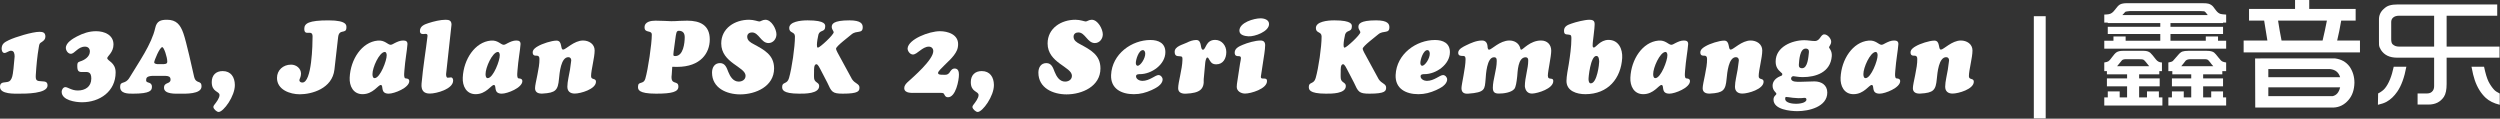 <?xml version="1.0" encoding="utf-8"?>
<!-- Generator: Adobe Illustrator 16.0.0, SVG Export Plug-In . SVG Version: 6.00 Build 0)  -->
<!DOCTYPE svg PUBLIC "-//W3C//DTD SVG 1.1//EN" "http://www.w3.org/Graphics/SVG/1.1/DTD/svg11.dtd">
<svg version="1.1" id="Layer_1" xmlns:x="http://ns.adobe.com/Extensibility/1.0/" xmlns:i="http://ns.adobe.com/AdobeIllustrator/10.0/" xmlns:graph="http://ns.adobe.com/Graphs/1.0/"
	 xmlns="http://www.w3.org/2000/svg" xmlns:xlink="http://www.w3.org/1999/xlink" x="0px" y="0px" width="750px" height="35.6px"
	 viewBox="0 0 750 35.6" enable-background="new 0 0 750 35.6" xml:space="preserve">
<rect x="0" y="0" width="750" height="35.6" fill="#333333" stroke="none"/>
<g>
	<path fill="#FFFFFF" d="M4.386,16.967c0-0.768-0.123-1.748-1.074-1.748c-0.675,0-1.38,0.674-1.963,0.674
		c-0.644,0-0.858-0.766-0.858-1.287c0-1.473,0.92-1.963,2.116-2.545c1.932-0.951,7.146-2.516,9.231-2.516
		c1.074,0,1.779,0.246,1.779,1.441c0,0.736-0.429,1.166-1.012,1.564c-0.767,0.459-0.797,0.582-0.951,1.533
		c-0.491,2.791-0.736,5.551-0.92,8.465c-0.092,1.625,0.276,1.779,1.81,1.84c0.981,0.063,1.717,0.092,1.717,1.258
		c0,2.516-6.778,2.453-8.434,2.453C4.447,28.1,0,28.314,0,26.076c0-1.197,0.706-1.318,1.687-1.41
		c0.951-0.123,1.288-0.186,1.749-1.074c0.368-0.676,0.521-2.209,0.613-3.006L4.386,16.967z"/>
	<path fill="#FFFFFF" d="M24.6,30.676c-1.932,0-6.103-0.582-6.103-3.158c0-0.582,0.46-1.381,1.104-1.381
		c0.767,0,1.871,1.012,3.742,1.012c2.208,0,4.048-1.135,4.048-3.588c0-1.992-0.951-2.023-2.177-1.963
		c-1.534,0.092-2.024-0.092-2.024-1.748c0-0.766,0-1.166,0.797-1.41c1.35-0.398,2.975-1.412,2.975-3.006
		c0-0.92-0.583-1.441-1.472-1.441c-2.116,0-3.098,2.146-4.232,2.146c-0.859,0-1.503-0.98-1.503-1.779
		c0-1.564,2.116-2.791,3.343-3.434c1.84-0.951,3.65-1.564,5.735-1.564c2.484,0,5.214,1.104,5.214,3.986
		c0,2.361-1.871,3.527-1.871,4.08c0,0.857,2.515,1.256,2.515,4.293C34.69,27.426,29.937,30.676,24.6,30.676z"/>
	<path fill="#FFFFFF" d="M45.611,22.764c-1.534,0.123-1.779,0.553-1.779,1.35c0,0.98,1.748,0.275,1.748,1.932
		c0,1.074-0.46,2.055-5.705,2.055c-1.503,0-3.833,0-3.833-2.023c0-1.963,1.472-0.582,2.791-2.76
		c2.76-4.602,6.655-10.061,7.729-14.906c0.46-2.117,1.656-2.484,3.558-2.484c2.822,0,3.987,1.533,4.877,4.018
		c0.92,2.576,2.699,10.734,3.22,13.004c0.552,2.453,2.239,0.92,2.239,2.975c0,2.393-4.938,2.178-6.471,2.178
		c-1.257,0-4.785,0.215-4.785-1.777c0-1.779,1.963-1.014,1.963-2.455c0-0.951-0.736-1.072-1.441-1.104H45.611z M49.168,19.236
		c0.89-0.061,1.012-0.307,1.012-0.797c0-1.258-0.981-4.295-1.503-4.295c-0.767,0-2.423,4.049-2.423,4.57
		c0,0.338,0.46,0.461,0.92,0.521H49.168z"/>
	<path fill="#FFFFFF" d="M63.524,24.635c0-2.055,1.227-3.313,3.282-3.313c2.484,0,3.619,1.84,3.649,4.141
		c0.062,3.342-3.404,8.127-4.876,8.127c-0.552,0-1.564-0.92-1.564-1.473c0-0.275,0.153-0.521,0.307-0.705
		c0.521-0.674,1.534-1.963,1.534-2.883C65.855,27.303,63.524,27.701,63.524,24.635z"/>
	<path fill="#FFFFFF" d="M100.331,20.861c-0.644,5.736-6.809,7.424-10.396,7.424c-2.975,0-6.839-1.381-6.839-4.908
		c0-2.301,1.81-3.986,4.232-3.986c1.533,0,2.976,1.104,2.976,2.729c0,0.951-0.491,1.596-0.491,1.932c0,0.461,0.43,0.707,0.859,0.707
		c2.914,0.121,3.098-11.625,3.098-13.803c0-2.361-2.484,0.154-2.484-2.299c0-1.656,1.318-2.547,7.299-2.547
		c5.674,0,5.337,1.596,5.337,2.146c0,2.117-2.177,0.215-2.483,2.883L100.331,20.861z"/>
	<path fill="#FFFFFF" d="M122.231,13.316c-0.121,1.842-0.674,4.602-0.92,7.914c-0.029,0.49-0.152,1.473,0.031,1.963
		c0.123,0.367,0.338,0.338,0.674,0.367c0.461,0.063,0.768,0.277,0.768,0.768c0,1.994-4.479,3.771-6.164,3.771
		c-2.73,0-1.411-2.605-2.393-2.605c-0.798,0-2.301,2.76-5.459,2.76c-2.822,0-3.988-2.484-3.865-4.969
		c0.246-5.521,3.681-10.674,8.404-11.104c2.146-0.215,3.006,1.258,3.895,1.258c0.338,0,0.889-0.338,1.166-0.49
		c0.857-0.43,1.656-0.797,2.607-0.797C121.833,12.152,122.293,12.459,122.231,13.316z M116.006,16.568
		c0-0.398-0.123-1.012-0.614-0.982c-1.626,0.123-3.681,4.693-3.649,6.656c0,0.461,0.092,1.258,0.705,1.195
		C114.073,23.316,116.067,18.102,116.006,16.568z"/>
	<path fill="#FFFFFF" d="M133.827,22.242c0,0.367,0.031,1.074,0.521,1.074c0.307,0,0.613-0.094,0.92-0.094
		c0.521,0,0.674,0.521,0.674,0.951c0,2.547-4.998,3.896-6.992,3.896c-1.656,0-2.668-0.768-2.484-2.977
		c0.43-4.969,1.381-10.611,1.779-14.199c0.061-0.49-0.061-0.736-0.582-0.736c-0.246,0-0.492,0.061-0.736,0.061
		c-0.613,0-0.951-0.275-0.951-0.889c0-1.533,1.41-2.023,2.637-2.424c1.504-0.49,3.527-0.98,5.092-0.98
		c1.074,0,1.748,0.275,1.748,1.473L133.827,22.242z"/>
	<path fill="#FFFFFF" d="M156.155,13.316c-0.121,1.842-0.674,4.602-0.92,7.914c-0.029,0.49-0.152,1.473,0.031,1.963
		c0.123,0.367,0.338,0.338,0.676,0.367c0.459,0.063,0.766,0.277,0.766,0.768c0,1.994-4.479,3.771-6.164,3.771
		c-2.73,0-1.412-2.605-2.393-2.605c-0.797,0-2.301,2.76-5.459,2.76c-2.822,0-3.988-2.484-3.865-4.969
		c0.246-5.521,3.682-10.674,8.404-11.104c2.146-0.215,3.006,1.258,3.895,1.258c0.338,0,0.891-0.338,1.166-0.49
		c0.859-0.43,1.656-0.797,2.607-0.797C155.756,12.152,156.217,12.459,156.155,13.316z M149.93,16.568
		c0-0.398-0.123-1.012-0.613-0.982c-1.627,0.123-3.682,4.693-3.65,6.656c0,0.461,0.092,1.258,0.705,1.195
		C147.997,23.316,149.991,18.102,149.93,16.568z"/>
	<path fill="#FFFFFF" d="M171.37,18.133c0-0.553-0.275-0.982-0.857-0.982c-2.24,0-2.639,4.662-2.822,6.533
		c-0.307,3.373-0.982,4.172-4.938,4.387c-1.105,0.061-2.24-0.246-2.24-1.596c0-1.533,1.412-6.135,1.32-8.803
		c0-0.613-0.215-0.98-0.859-0.98h-0.307c-0.613,0-0.859-0.369-0.859-0.982c0-0.857,0.891-1.473,1.564-1.84
		c1.289-0.768,4.109-1.688,5.582-1.688c1.871,0,1.043,2.699,1.994,2.699c0.766,0,3.281-2.729,5.949-2.729
		c1.779,0,3.496,1.043,3.496,2.975c0,2.178-1.072,5.857-1.072,7.729c0,1.227,1.471,0.461,1.471,1.656
		c0,2.238-4.631,3.559-6.379,3.559c-1.35,0-2.207-0.676-2.207-2.057c0-1.563,0.551-3.557,0.797-5.152L171.37,18.133z"/>
	<path fill="#FFFFFF" d="M201.522,22.365c-0.49,3.496,1.994,1.502,1.994,3.619c0,1.564-1.871,2.115-6.686,2.115
		c-5.43,0-5.43-1.287-5.43-2.055c0-1.871,1.625-0.49,2.209-2.484c0.797-2.729,1.932-10.365,1.932-13.156
		c0-1.504-2.178-0.338-2.178-2.209c0-1.717,1.963-1.994,3.281-1.994c0.736,0,1.656,0.031,2.516,0.063
		c0.889,0.061,1.688,0.092,2.209,0.092c0.797,0,1.594-0.031,2.422-0.092c0.797-0.031,1.596-0.063,2.393-0.063
		c3.803,0,6.748,1.318,6.748,5.645c0,4.047-2.73,8.219-9.814,8.219c-0.492,0-0.951-0.031-1.441-0.031L201.522,22.365z
		 M202.227,14.482c-0.061,0.461-0.215,1.41-0.215,1.811c0,0.49,0.123,0.521,0.584,0.521c2.393,0,2.82-3.896,2.82-5.645
		c0-1.227-0.551-1.932-1.777-1.932c-0.768,0-0.799,0.766-1.074,2.729L202.227,14.482z"/>
	<path fill="#FFFFFF" d="M213.608,21.781c0-1.502,0.736-2.852,2.393-2.852c1.564,0,2.023,1.441,2.484,2.639
		c0.553,1.379,1.473,2.912,3.129,2.912c1.043,0,2.055-0.582,2.055-1.748c0-2.699-7.299-3.834-7.299-9.691
		c0-4.6,4.109-7.115,8.342-7.115c1.502,0,2.699,0.521,3.098,0.521s0.951-0.521,1.809-0.521c1.811,0,3.313,2.791,3.313,4.385
		c0,1.35-0.98,2.607-2.393,2.607c-2.238,0-2.883-3.189-4.938-3.189c-0.797,0-1.441,0.43-1.441,1.289
		c0,1.135,1.012,1.748,1.902,2.207c3.158,1.719,6.164,3.221,6.164,7.301c0,5.396-5.521,7.789-10.182,7.789
		C217.995,28.314,213.608,26.414,213.608,21.781z"/>
	<path fill="#FFFFFF" d="M252.899,12.396c-1.104,0.92-2.086,1.84-2.086,2.209c0,0.275,0.307,0.92,0.461,1.195l4.324,7.943
		c0.889,1.381,2.238,1.35,2.238,2.516c0,1.043-0.244,1.84-4.998,1.84c-3.191,0-3.375-0.551-4.662-3.342l-2.086-4.018
		c-0.184-0.338-0.705-1.473-1.166-1.473c-0.797,0-0.705,1.656-0.705,2.115c0,0.676-0.061,1.596,0.031,2.24
		c0.215,1.227,1.502,1.072,1.502,2.178c0,2.361-4.324,2.299-5.98,2.299c-5.152,0-5.121-1.318-5.121-2.055
		c0-1.564,1.502-0.645,2.055-2.637c0.857-2.975,1.779-9.293,1.779-12.453c0-1.564-1.719-0.889-1.719-2.545
		c0-1.902,3.344-2.301,5.521-2.301c5.49,0,5.275,1.35,5.275,1.84c0,1.779-1.535,0.92-2.025,2.393
		c-0.184,0.676-0.459,2.361-0.459,3.037c0,0.244-0.031,0.92,0.307,0.92c0.551,0,4.723-3.834,4.723-4.631
		c0-0.369-0.582-0.799-0.582-1.596c0-0.828,0.398-1.963,5.305-1.963c3.527,0,3.988,1.104,3.988,2.055
		c0,2.055-1.779,0.859-3.313,2.117L252.899,12.396z"/>
	<path fill="#FFFFFF" d="M286.395,20.555c1.104,0,1.287,0.982,1.287,1.871c0,1.656-0.951,6.748-3.281,6.748
		c-0.553,0-0.797-0.246-1.043-0.705c-0.092-0.154-0.184-0.398-0.338-0.492c-0.275-0.152-1.227-0.121-1.533-0.121h-6.625
		c-1.104,0-3.588,0.275-3.588-1.441c0-0.736,0.49-1.258,0.98-1.748c1.627-1.473,7.73-6.717,7.73-9.324c0-0.828-0.553-1.35-1.35-1.35
		c-1.934,0-3.467,2.361-4.754,2.361c-0.891,0-1.656-1.074-1.596-1.871c0.246-2.699,6.41-5.121,9.691-5.121
		c2.393,0,5.459,0.98,5.459,3.863c0,1.412-0.459,2.301-1.287,3.404c-1.197,1.627-4.602,4.355-4.723,5.184
		c-0.092,0.645,0.92,0.613,1.41,0.613c0.889,0.031,1.318,0.092,1.902-0.49C285.167,21.322,285.536,20.555,286.395,20.555z"/>
	<path fill="#FFFFFF" d="M291.243,24.635c0-2.055,1.227-3.313,3.281-3.313c2.484,0,3.619,1.84,3.65,4.141
		c0.061,3.342-3.404,8.127-4.877,8.127c-0.553,0-1.564-0.92-1.564-1.473c0-0.275,0.152-0.521,0.307-0.705
		c0.521-0.674,1.533-1.963,1.533-2.883C293.573,27.303,291.243,27.701,291.243,24.635z"/>
	<path fill="#FFFFFF" d="M311.516,21.781c0-1.502,0.736-2.852,2.393-2.852c1.564,0,2.025,1.441,2.484,2.639
		c0.553,1.379,1.473,2.912,3.129,2.912c1.043,0,2.055-0.582,2.055-1.748c0-2.699-7.299-3.834-7.299-9.691
		c0-4.6,4.109-7.115,8.342-7.115c1.502,0,2.699,0.521,3.098,0.521s0.951-0.521,1.811-0.521c1.809,0,3.311,2.791,3.311,4.385
		c0,1.35-0.98,2.607-2.391,2.607c-2.24,0-2.883-3.189-4.939-3.189c-0.797,0-1.441,0.43-1.441,1.289c0,1.135,1.014,1.748,1.902,2.207
		c3.158,1.719,6.164,3.221,6.164,7.301c0,5.396-5.52,7.789-10.182,7.789C315.902,28.314,311.516,26.414,311.516,21.781z"/>
	<path fill="#FFFFFF" d="M349.611,15.648c0,3.711-4.141,6.594-7.607,6.594c-0.428,0-1.195,0-1.195,0.645
		c0,0.889,1.104,1.379,1.871,1.379c2.209,0,3.895-1.748,4.877-1.748c0.643,0,1.227,0.676,1.227,1.289
		c0,1.625-2.055,2.637-3.313,3.221c-1.717,0.766-3.373,1.227-5.307,1.227c-3.742,0-6.992-1.625-6.84-5.736
		c0.277-6.379,6.227-10.52,11.809-10.52C347.557,11.998,349.611,12.949,349.611,15.648z M340.748,18.869
		c0,0.367,0.121,0.857,0.551,0.857c0.859,0,2.361-2.27,2.27-3.74c-0.029-0.4-0.215-0.951-0.705-0.951
		C341.605,15.035,340.748,17.887,340.748,18.869z"/>
	<path fill="#FFFFFF" d="M361.113,23.775c0.184,2.975-1.104,4.141-5.305,4.324c-1.135,0.063-2.363-0.244-2.363-1.625
		c0-1.84,1.229-5.674,1.289-8.525c0.031-0.828-0.061-1.074-0.889-1.074c-0.951,0-1.443-0.246-1.443-1.35
		c0-1.656,2.484-2.146,3.65-2.73c0.828-0.428,1.84-0.797,2.822-0.797c1.871,0,1.043,2.914,2.023,2.914
		c0.891,0,0.799-2.945,3.65-2.945c1.994,0,3.344,1.719,3.344,3.65c0,1.871-0.922,3.68-3.006,3.68c-1.105,0-1.533-0.428-2.055-1.318
		c-0.094-0.184-0.369-0.736-0.615-0.736c-0.428,0-0.613,1.289-0.643,1.564L361.113,23.775z"/>
	<path fill="#FFFFFF" d="M372.002,19.145c0.123-0.705,0.277-1.289,0.277-1.688s-0.154-0.613-0.676-0.613
		c-0.459,0-1.195,0.031-1.195-1.072c0-1.32,1.41-1.902,2.422-2.332c1.443-0.613,3.773-1.287,5.338-1.287
		c0.951,0,1.379,0.49,1.379,1.41c0,1.318-0.459,3.926-0.52,4.355c-0.063,0.338-0.615,3.863-0.768,5.061
		c-0.061,0.582,0.338,0.582,0.828,0.582c0.582,0,1.012,0.031,1.012,0.768c0,2.33-4.846,3.742-6.594,3.742
		c-1.166,0-2.484-0.707-2.484-1.994c0-0.582,0.092-1.135,0.184-1.717L372.002,19.145z M371.818,9.207
		c0-2.453,4.387-3.711,6.35-3.711c1.104,0,2.576,0.43,2.545,1.748c-0.031,2.238-4.324,3.773-6.164,3.65
		C373.506,10.832,371.818,10.557,371.818,9.207z"/>
	<path fill="#FFFFFF" d="M410.895,12.396c-1.104,0.92-2.084,1.84-2.084,2.209c0,0.275,0.307,0.92,0.459,1.195l4.324,7.943
		c0.891,1.381,2.24,1.35,2.24,2.516c0,1.043-0.246,1.84-5,1.84c-3.189,0-3.373-0.551-4.662-3.342l-2.086-4.018
		c-0.184-0.338-0.705-1.473-1.164-1.473c-0.799,0-0.707,1.656-0.707,2.115c0,0.676-0.061,1.596,0.031,2.24
		c0.215,1.227,1.504,1.072,1.504,2.178c0,2.361-4.326,2.299-5.98,2.299c-5.154,0-5.123-1.318-5.123-2.055
		c0-1.564,1.504-0.645,2.055-2.637c0.859-2.975,1.779-9.293,1.779-12.453c0-1.564-1.717-0.889-1.717-2.545
		c0-1.902,3.342-2.301,5.52-2.301c5.49,0,5.275,1.35,5.275,1.84c0,1.779-1.533,0.92-2.023,2.393
		c-0.186,0.676-0.461,2.361-0.461,3.037c0,0.244-0.031,0.92,0.307,0.92c0.553,0,4.723-3.834,4.723-4.631
		c0-0.369-0.582-0.799-0.582-1.596c0-0.828,0.398-1.963,5.307-1.963c3.527,0,3.986,1.104,3.986,2.055
		c0,2.055-1.779,0.859-3.313,2.117L410.895,12.396z"/>
	<path fill="#FFFFFF" d="M434.973,15.648c0,3.711-4.139,6.594-7.605,6.594c-0.43,0-1.195,0-1.195,0.645
		c0,0.889,1.104,1.379,1.871,1.379c2.207,0,3.895-1.748,4.875-1.748c0.645,0,1.227,0.676,1.227,1.289
		c0,1.625-2.055,2.637-3.311,3.221c-1.719,0.766-3.375,1.227-5.307,1.227c-3.742,0-6.992-1.625-6.84-5.736
		c0.275-6.379,6.227-10.52,11.809-10.52C432.918,11.998,434.973,12.949,434.973,15.648z M426.109,18.869
		c0,0.367,0.123,0.857,0.553,0.857c0.859,0,2.361-2.27,2.27-3.74c-0.031-0.4-0.215-0.951-0.705-0.951
		C426.969,15.035,426.109,17.887,426.109,18.869z"/>
	<path fill="#FFFFFF" d="M456.045,14.33c0.063,0.215,0.063,0.582,0.338,0.582c0.49,0,2.637-2.76,5.92-2.76
		c1.871,0,3.066,1.227,3.066,3.066c0,1.748-1.012,6.104-1.012,7.484c0,1.563,1.625,0.275,1.625,1.625c0,2.27-4.6,3.648-6.256,3.742
		c-1.412,0.061-2.117-0.859-2.27-2.178c0-2.67,1.012-5.275,1.012-7.73c0-0.551-0.154-0.98-0.768-0.98
		c-2.361,0-2.393,4.355-2.545,5.797c-0.184,1.656-0.398,3.189-0.891,3.742c-0.949,1.072-3.219,1.35-4.568,1.35
		c-1.289,0-1.842-0.4-1.842-1.748c0-2.424,1.166-5.369,1.166-8.006c0-0.645-0.061-1.135-0.828-1.135
		c-2.146,0-2.422,5.215-2.514,6.594c-0.277,3.006-0.063,3.957-5.215,4.324c-1.195,0.092-2.023-0.307-2.023-1.656
		c0-1.135,1.227-6.072,1.227-8.648c0-0.582-0.092-1.012-0.736-1.012c-0.676,0-1.473,0-1.473-0.951c0-1.135,1.533-1.809,2.393-2.238
		c1.441-0.705,3.098-1.441,4.754-1.441c1.104,0,1.564,0.736,1.656,1.748c0,0.275,0.061,1.012,0.459,1.012
		c0.736,0,3.221-2.76,6.104-2.76C454.266,12.152,455.615,12.889,456.045,14.33z"/>
	<path fill="#FFFFFF" d="M478.1,10.496c-0.092,1.043-0.307,2.146-0.307,3.221c0,0.244,0.094,0.551,0.369,0.551
		c0.582,0,1.9-2.301,4.385-2.301c3.068,0,4.264,2.791,4.111,5.43c-0.369,6.072-4.172,10.857-11.072,10.857
		c-2.516,0-5.645-0.92-5.645-3.957c0-1.441,0.461-3.68,0.707-5.152c0.367-2.361,0.766-5.152,0.766-7.545c0-0.859,0-1.166-0.92-1.227
		c-0.92-0.063-1.287-0.123-1.287-1.197c0-1.318,1.195-1.748,2.27-2.115c1.256-0.461,3.986-1.135,5.305-1.135
		c1.871,0,1.656,0.889,1.533,2.607L478.1,10.496z M476.566,23.959c0.063,0.43,0.123,1.043,0.676,1.043c1.9,0,2.545-5.98,2.514-6.502
		c-0.029-0.551-0.061-1.717-0.857-1.717C477.15,16.783,476.475,23.438,476.566,23.959z"/>
	<path fill="#FFFFFF" d="M506.441,13.316c-0.123,1.842-0.674,4.602-0.92,7.914c-0.031,0.49-0.152,1.473,0.031,1.963
		c0.123,0.367,0.338,0.338,0.674,0.367c0.461,0.063,0.768,0.277,0.768,0.768c0,1.994-4.479,3.771-6.164,3.771
		c-2.73,0-1.412-2.605-2.393-2.605c-0.799,0-2.301,2.76-5.459,2.76c-2.822,0-3.988-2.484-3.865-4.969
		c0.246-5.521,3.68-10.674,8.404-11.104c2.146-0.215,3.006,1.258,3.895,1.258c0.338,0,0.889-0.338,1.166-0.49
		c0.857-0.43,1.656-0.797,2.605-0.797C506.043,12.152,506.504,12.459,506.441,13.316z M500.215,16.568
		c0-0.398-0.121-1.012-0.613-0.982c-1.625,0.123-3.68,4.693-3.648,6.656c0,0.461,0.092,1.258,0.705,1.195
		C498.283,23.316,500.277,18.102,500.215,16.568z"/>
	<path fill="#FFFFFF" d="M521.656,18.133c0-0.553-0.275-0.982-0.859-0.982c-2.238,0-2.637,4.662-2.82,6.533
		c-0.307,3.373-0.982,4.172-4.939,4.387c-1.104,0.061-2.238-0.246-2.238-1.596c0-1.533,1.41-6.135,1.318-8.803
		c0-0.613-0.215-0.98-0.857-0.98h-0.307c-0.613,0-0.859-0.369-0.859-0.982c0-0.857,0.889-1.473,1.564-1.84
		c1.287-0.768,4.109-1.688,5.582-1.688c1.871,0,1.043,2.699,1.992,2.699c0.768,0,3.283-2.729,5.951-2.729
		c1.779,0,3.496,1.043,3.496,2.975c0,2.178-1.074,5.857-1.074,7.729c0,1.227,1.473,0.461,1.473,1.656
		c0,2.238-4.631,3.559-6.379,3.559c-1.35,0-2.209-0.676-2.209-2.057c0-1.563,0.553-3.557,0.799-5.152L521.656,18.133z"/>
	<path fill="#FFFFFF" d="M544.324,24.42c2.084,0,3.863,1.074,3.863,3.344c0,4.293-5.551,5.582-8.955,5.582
		c-2.178,0-7.178-0.461-7.178-3.467c0-1.135,0.859-1.318,0.859-1.748c0-0.398-1.135-0.889-1.135-2.424
		c0-1.379,1.043-2.33,2.238-2.82c0.307-0.123,0.676-0.184,0.676-0.584c0-0.307-0.154-0.367-0.369-0.551
		c-1.104-0.951-1.625-1.811-1.625-3.313c0-4.387,4.908-6.379,8.619-6.379c0.521,0,1.043,0.061,1.564,0.121
		c0.521,0.063,1.043,0.123,1.563,0.123c1.656,0,1.688-1.994,2.854-1.994c0.951,0,2.055,1.258,2.055,2.178s-0.645,1.412-0.645,1.719
		c0,0.244,0.951,1.012,0.828,2.637c-0.398,4.938-4.877,6.287-8.709,6.287c-1.504,0-2.363-0.275-2.791-0.275
		c-0.4,0-0.707,0.307-0.707,0.705c0,1.105,1.994,0.982,2.67,0.982L544.324,24.42z M541.932,29.848c0-0.398-0.338-0.551-0.676-0.49
		c-2.391,0.338-4.846-0.307-5.459-0.275c-0.244,0.029-0.244,0.398-0.244,0.551c0,1.32,2.361,1.504,3.281,1.504
		C539.57,31.137,541.932,30.953,541.932,29.848z M542.668,15.771c0.092-0.676-0.154-1.197-0.951-1.197
		c-1.779,0-1.963,3.496-2.055,4.754c-0.063,0.705,0.184,1.135,0.98,1.135C542.33,20.463,542.514,17.059,542.668,15.771z"/>
	<path fill="#FFFFFF" d="M569.506,13.316c-0.123,1.842-0.674,4.602-0.92,7.914c-0.031,0.49-0.154,1.473,0.031,1.963
		c0.121,0.367,0.336,0.338,0.674,0.367c0.461,0.063,0.768,0.277,0.768,0.768c0,1.994-4.479,3.771-6.166,3.771
		c-2.729,0-1.41-2.605-2.393-2.605c-0.797,0-2.299,2.76-5.459,2.76c-2.82,0-3.986-2.484-3.863-4.969
		c0.244-5.521,3.68-10.674,8.402-11.104c2.148-0.215,3.006,1.258,3.896,1.258c0.336,0,0.889-0.338,1.164-0.49
		c0.859-0.43,1.656-0.797,2.607-0.797C569.107,12.152,569.566,12.459,569.506,13.316z M563.279,16.568
		c0-0.398-0.123-1.012-0.613-0.982c-1.625,0.123-3.68,4.693-3.648,6.656c0,0.461,0.092,1.258,0.705,1.195
		C561.348,23.316,563.342,18.102,563.279,16.568z"/>
	<path fill="#FFFFFF" d="M584.721,18.133c0-0.553-0.277-0.982-0.859-0.982c-2.238,0-2.637,4.662-2.822,6.533
		c-0.307,3.373-0.98,4.172-4.938,4.387c-1.104,0.061-2.238-0.246-2.238-1.596c0-1.533,1.41-6.135,1.318-8.803
		c0-0.613-0.215-0.98-0.859-0.98h-0.307c-0.613,0-0.857-0.369-0.857-0.982c0-0.857,0.889-1.473,1.564-1.84
		c1.287-0.768,4.109-1.688,5.582-1.688c1.869,0,1.041,2.699,1.992,2.699c0.768,0,3.281-2.729,5.951-2.729
		c1.777,0,3.496,1.043,3.496,2.975c0,2.178-1.074,5.857-1.074,7.729c0,1.227,1.473,0.461,1.473,1.656
		c0,2.238-4.631,3.559-6.379,3.559c-1.35,0-2.209-0.676-2.209-2.057c0-1.563,0.553-3.557,0.797-5.152L584.721,18.133z"/>
	<path fill="#FFFFFF" d="M610.148,4.852h3.559v30.67h-3.559V4.852z"/>
	<path fill="#FFFFFF" d="M631.283,6.787V4.375c0.635-0.025,1.104-0.066,1.408-0.127c0.621-0.119,1.178-0.51,1.666-1.17
		c0.676-0.912,1.197-1.477,1.568-1.691c0.475-0.289,1.209-0.434,2.201-0.434h22.479c0.979,0,1.633,0.055,1.965,0.162
		c0.541,0.168,0.992,0.451,1.348,0.846c0.041,0.049,0.332,0.434,0.873,1.152c0.438,0.59,0.914,0.949,1.43,1.082
		c0.277,0.072,0.82,0.131,1.625,0.18v2.412h-0.932v0.127h-15.771v1.135h15.771v2.143h-15.771v2.033h10.594V10.93h3.67v1.295h2.439
		v2.377h-36.563v-2.377h2.756V10.93h3.65v1.295h10.396v-2.033h-15.752V8.049h15.752V6.914h-15.752V6.787H631.283z M631.283,31.654
		v-2.432h1.051v-1.801h3.572v1.801h2.221v-3.33h-6.051v-2.377h6.051v-1.207h-6.051v-0.973h-0.793v-2.592
		c0.555-0.084,0.959-0.199,1.209-0.342c0.291-0.182,0.635-0.559,1.031-1.135c0.582-0.793,1.045-1.309,1.389-1.549
		c0.463-0.313,1.105-0.469,1.926-0.469h6.289c0.859,0,1.521,0.205,1.984,0.613c0.344,0.313,0.885,0.953,1.627,1.926
		c0.488,0.637,1.104,0.955,1.844,0.955v2.592h-0.793v0.973h-6.051v1.207h6.17v2.377h-6.17v3.33h2.361v-1.801h3.57v1.801h1.051v2.432
		H631.283z M635.131,19.859h9.623c-0.252-0.287-0.563-0.678-0.934-1.17c-0.303-0.408-0.594-0.684-0.873-0.828
		c-0.145-0.072-0.766-0.107-1.863-0.107h-3.273c-0.57,0-0.973,0.107-1.211,0.324C636.494,18.174,636.004,18.768,635.131,19.859z
		 M636.699,4.52h25.633c-0.477-0.686-0.84-1.063-1.092-1.135c-0.039,0-0.496-0.025-1.369-0.072h-20.832
		c-0.846,0.072-1.328,0.15-1.447,0.234c-0.053,0.047-0.219,0.232-0.496,0.559C636.977,4.236,636.844,4.375,636.699,4.52z
		 M650.508,31.654v-2.432h1.07v-1.801h3.551v1.801h2.242v-3.33h-5.793v-2.377h5.793v-1.207h-5.674v-0.973h-1.189v-2.592
		c0.646-0.084,1.104-0.24,1.369-0.469c0.117-0.107,0.666-0.732,1.646-1.873c0.436-0.516,0.852-0.834,1.248-0.953
		c0.41-0.133,0.959-0.199,1.648-0.199h5.654c0.965,0,1.68,0.168,2.143,0.504c0.277,0.217,0.74,0.744,1.389,1.586
		c0.449,0.6,0.826,0.973,1.131,1.115c0.238,0.121,0.607,0.217,1.109,0.289v2.592h-1.15v0.973h-5.752v1.207h5.971v2.377h-5.971v3.33
		h2.42v-1.801h3.551v1.801h0.932v2.432H650.508z M654.375,19.859h9.604c-0.33-0.359-0.621-0.719-0.873-1.08
		c-0.371-0.516-0.693-0.828-0.973-0.936c-0.172-0.061-0.496-0.09-0.971-0.09h-3.969c-0.676,0-1.172,0.15-1.488,0.449
		c-0.053,0.049-0.277,0.336-0.674,0.865C654.846,19.309,654.627,19.572,654.375,19.859z"/>
	<path fill="#FFFFFF" d="M674.709,2.684h13.807V0h4.252v2.684h13.928v3.49h-4.332c-0.379,2.229-0.783,4.225-1.215,5.99h6.842v3.564
		h-34.9v-3.564h7.125c-0.324-1.813-0.646-3.809-0.971-5.99h-4.535V2.684z M700.541,17.529c1.834,0.244,3.266,1.041,4.291,2.389
		c0.998,1.42,1.498,3.063,1.498,4.924c-0.053,2.107-0.633,3.809-1.74,5.107c-1.242,1.471-2.754,2.242-4.535,2.314h-23.482
		l-0.041-14.734H700.541z M702.039,23.152c-0.432-1.447-1.432-2.256-2.996-2.426h-18.545v2.426H702.039z M680.498,26.201v2.646
		h19.273c1.16-0.246,1.916-1.127,2.268-2.646H680.498z M684.467,12.164h12.309c0.486-2.033,0.918-4.029,1.295-5.99h-14.656
		C683.738,8.281,684.088,10.277,684.467,12.164z"/>
	<path fill="#FFFFFF" d="M713.375,31.438l0.059-3.402c0.914-0.469,1.602-0.99,2.064-1.566c1.137-1.404,2.01-3.555,2.619-6.447h3.789
		c-0.596,3.23-1.508,5.727-2.738,7.49c-0.926,1.346-1.984,2.348-3.174,3.008C715.359,30.879,714.486,31.186,713.375,31.438z
		 M749.166,1.332v3.385h-15.178v9.256h15.871v3.33h-15.871v7.904c0,1.73-0.271,3.008-0.813,3.836
		c-1.045,1.549-2.58,2.322-4.604,2.322h-3.293v-3.33h2.855c0.768,0,1.344-0.277,1.727-0.828c0.252-0.373,0.377-0.834,0.377-1.387
		v-8.518h-11.129c-2.197,0-3.797-0.762-4.803-2.287c-0.344-0.527-0.541-1.031-0.594-1.512c-0.014-0.061-0.02-0.445-0.02-1.152v-6.5
		c-0.014-1.236,0.455-2.287,1.408-3.152c0.555-0.527,1.117-0.875,1.686-1.043c0.676-0.217,1.541-0.324,2.6-0.324H749.166z
		 M730.238,13.973V4.717h-10.516c-0.779,0-1.381,0.191-1.805,0.576c-0.369,0.336-0.555,0.781-0.555,1.332v5.115
		c0,0.768,0.139,1.277,0.416,1.529c0.488,0.469,1.111,0.703,1.865,0.703H730.238z M741.449,20.021h3.768
		c0.424,2.018,0.873,3.506,1.35,4.467c0.477,0.924,1.025,1.729,1.646,2.412c0.357,0.396,0.926,0.781,1.707,1.152v3.385
		c-1.785-0.443-3.188-1.141-4.207-2.088c-1.441-1.346-2.539-3.121-3.293-5.33C742.09,23.072,741.766,21.738,741.449,20.021z"/>
</g>
</svg>
